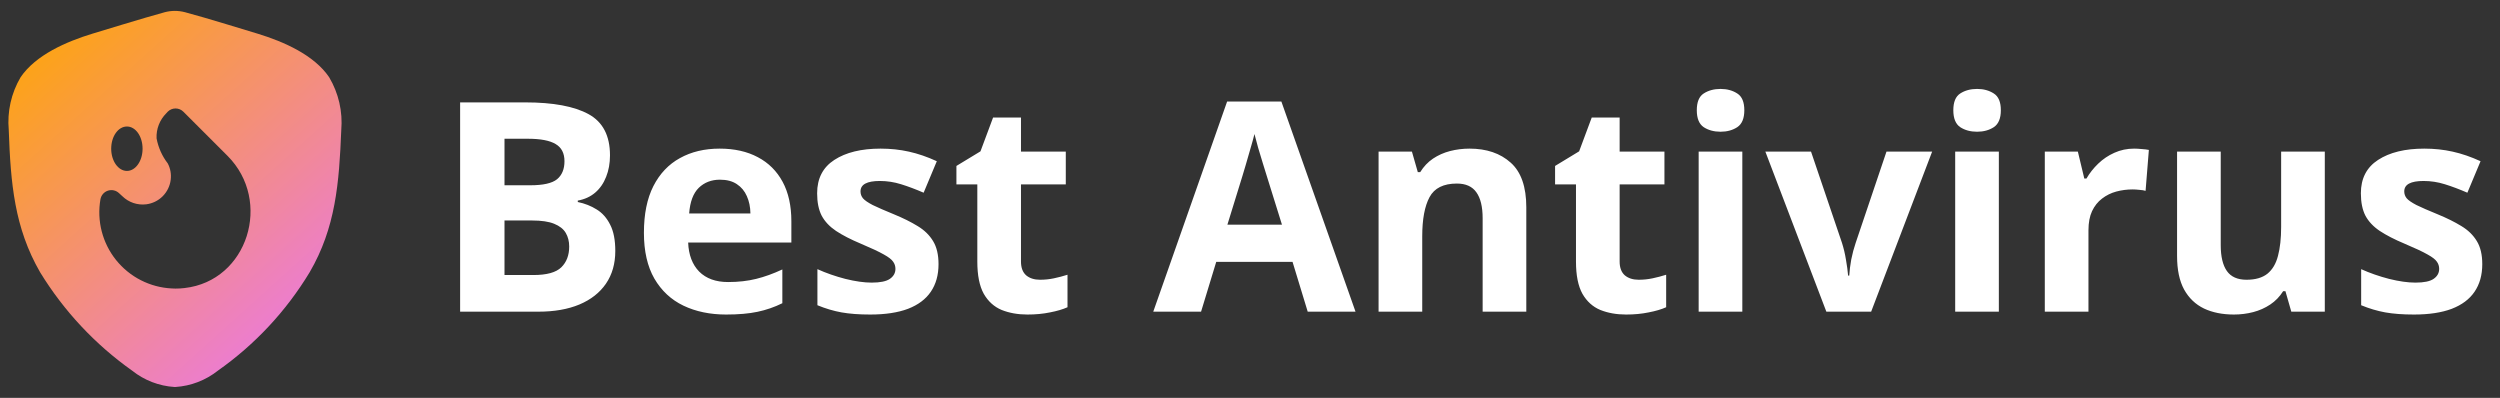 <svg width="377" height="60" viewBox="0 0 377 60" fill="none" xmlns="http://www.w3.org/2000/svg">
<rect x="0" y="0" width="377" height="60" fill="#333333" stroke="none"/>
<g clip-path="url(#clip0_2034_1228)">
<path d="M1.32 19.604C1.605 27.663 2.173 34.342 6.051 41.061C9.626 46.898 14.35 51.946 19.936 55.901C21.76 57.353 23.985 58.211 26.311 58.358H26.453C28.785 58.208 31.015 57.351 32.847 55.901C38.441 51.968 43.156 46.914 46.693 41.061C50.611 34.342 51.139 27.663 51.464 19.604C51.699 16.826 51.06 14.043 49.636 11.646C47.363 8.296 42.815 6.286 38.816 5.068C37.963 4.825 31.061 2.673 27.894 1.841C26.896 1.577 25.847 1.577 24.849 1.841C21.703 2.693 14.8 4.825 13.968 5.068C9.968 6.286 5.38 8.296 3.107 11.646C1.693 14.046 1.068 16.829 1.32 19.604ZM19.144 19.076C20.444 19.076 21.5 20.558 21.5 22.425C21.5 24.273 20.444 25.775 19.144 25.775C17.825 25.775 16.769 24.273 16.769 22.425C16.769 20.558 17.825 19.076 19.144 19.076ZM15.145 30.059C15.197 29.758 15.33 29.477 15.53 29.246C15.731 29.015 15.99 28.844 16.28 28.75C16.571 28.656 16.881 28.643 17.179 28.712C17.476 28.782 17.749 28.932 17.967 29.145C18.17 29.328 18.332 29.49 18.454 29.592C18.924 30.051 19.491 30.399 20.113 30.61C20.734 30.82 21.396 30.889 22.048 30.81C22.987 30.694 23.861 30.267 24.53 29.598C25.2 28.929 25.626 28.055 25.742 27.115C25.853 26.263 25.697 25.398 25.295 24.638C24.442 23.531 23.865 22.237 23.61 20.862C23.578 20.166 23.692 19.47 23.943 18.82C24.195 18.17 24.58 17.58 25.072 17.087L25.295 16.843C25.608 16.531 26.031 16.355 26.473 16.355C26.914 16.355 27.338 16.531 27.65 16.843L34.309 23.501C41.11 30.302 37.374 42.361 27.833 43.437C27.382 43.494 26.928 43.521 26.473 43.518C26.283 43.521 26.093 43.515 25.904 43.498C24.279 43.418 22.688 42.994 21.239 42.254C19.789 41.514 18.514 40.474 17.496 39.203C16.479 37.932 15.743 36.46 15.338 34.883C14.933 33.307 14.867 31.662 15.145 30.059Z" fill="url(#paint0_linear_2034_1228)"/>
</g>
<path d="M69.386 15.44H79.208C83.41 15.44 86.591 16.03 88.749 17.21C90.908 18.39 91.987 20.462 91.987 23.427C91.987 24.621 91.793 25.701 91.404 26.665C91.03 27.629 90.483 28.421 89.764 29.04C89.044 29.658 88.166 30.061 87.13 30.248V30.464C88.181 30.68 89.131 31.054 89.98 31.587C90.829 32.105 91.505 32.868 92.009 33.875C92.527 34.868 92.786 36.192 92.786 37.847C92.786 39.761 92.318 41.402 91.383 42.769C90.448 44.136 89.109 45.187 87.368 45.921C85.641 46.64 83.583 47 81.194 47H69.386V15.44ZM76.078 27.939H79.963C81.906 27.939 83.252 27.636 84 27.032C84.748 26.413 85.123 25.506 85.123 24.312C85.123 23.103 84.677 22.239 83.784 21.721C82.906 21.189 81.51 20.923 79.596 20.923H76.078V27.939ZM76.078 33.249V41.474H80.438C82.453 41.474 83.856 41.085 84.648 40.308C85.439 39.531 85.835 38.487 85.835 37.178C85.835 36.401 85.662 35.717 85.317 35.127C84.972 34.537 84.389 34.077 83.568 33.745C82.762 33.414 81.647 33.249 80.222 33.249H76.078ZM108.523 22.412C110.754 22.412 112.675 22.844 114.287 23.707C115.899 24.556 117.144 25.794 118.021 27.42C118.899 29.047 119.338 31.033 119.338 33.379V36.573H103.774C103.846 38.43 104.4 39.891 105.436 40.956C106.487 42.006 107.94 42.532 109.797 42.532C111.337 42.532 112.747 42.373 114.028 42.056C115.309 41.74 116.625 41.265 117.978 40.632V45.726C116.784 46.316 115.532 46.748 114.222 47.022C112.927 47.295 111.351 47.432 109.495 47.432C107.077 47.432 104.932 46.986 103.062 46.093C101.205 45.201 99.744 43.841 98.679 42.013C97.629 40.186 97.103 37.883 97.103 35.105C97.103 32.285 97.578 29.939 98.528 28.068C99.493 26.183 100.831 24.772 102.543 23.837C104.256 22.887 106.249 22.412 108.523 22.412ZM108.566 27.097C107.285 27.097 106.22 27.507 105.371 28.327C104.537 29.147 104.055 30.435 103.925 32.191H113.164C113.15 31.213 112.97 30.342 112.625 29.579C112.294 28.816 111.79 28.212 111.114 27.766C110.452 27.32 109.602 27.097 108.566 27.097ZM141.53 39.833C141.53 41.474 141.141 42.862 140.364 43.999C139.601 45.122 138.457 45.978 136.932 46.568C135.406 47.144 133.507 47.432 131.233 47.432C129.549 47.432 128.103 47.324 126.894 47.108C125.699 46.892 124.49 46.532 123.267 46.029V40.589C124.577 41.179 125.98 41.668 127.477 42.056C128.988 42.431 130.312 42.618 131.449 42.618C132.73 42.618 133.643 42.431 134.19 42.056C134.752 41.668 135.032 41.164 135.032 40.545C135.032 40.142 134.917 39.783 134.687 39.466C134.471 39.135 133.996 38.768 133.262 38.365C132.528 37.948 131.377 37.408 129.808 36.746C128.297 36.113 127.052 35.472 126.073 34.825C125.109 34.177 124.39 33.414 123.915 32.537C123.454 31.644 123.224 30.515 123.224 29.147C123.224 26.917 124.087 25.24 125.814 24.118C127.556 22.981 129.88 22.412 132.787 22.412C134.284 22.412 135.709 22.563 137.061 22.866C138.429 23.168 139.832 23.65 141.271 24.312L139.285 29.061C138.09 28.543 136.961 28.118 135.896 27.787C134.845 27.456 133.773 27.291 132.679 27.291C131.715 27.291 130.988 27.42 130.499 27.68C130.01 27.939 129.765 28.334 129.765 28.867C129.765 29.255 129.887 29.601 130.132 29.903C130.391 30.205 130.88 30.543 131.6 30.918C132.334 31.277 133.406 31.745 134.816 32.321C136.183 32.882 137.371 33.472 138.378 34.091C139.386 34.695 140.163 35.451 140.71 36.358C141.256 37.25 141.53 38.408 141.53 39.833ZM156.835 42.186C157.555 42.186 158.253 42.114 158.929 41.97C159.62 41.826 160.304 41.646 160.98 41.431V46.331C160.275 46.647 159.397 46.907 158.346 47.108C157.31 47.324 156.173 47.432 154.936 47.432C153.496 47.432 152.201 47.202 151.05 46.741C149.913 46.266 149.013 45.453 148.351 44.302C147.704 43.136 147.38 41.517 147.38 39.444V27.809H144.228V25.024L147.855 22.822L149.755 17.728H153.964V22.866H160.721V27.809H153.964V39.444C153.964 40.365 154.223 41.056 154.741 41.517C155.274 41.963 155.972 42.186 156.835 42.186ZM197.203 47L194.915 39.488H183.409L181.121 47H173.911L185.05 15.31H193.231L204.413 47H197.203ZM193.318 33.875L191.029 26.535C190.885 26.046 190.691 25.42 190.446 24.657C190.216 23.88 189.979 23.096 189.734 22.304C189.504 21.498 189.317 20.8 189.173 20.21C189.029 20.8 188.827 21.534 188.568 22.412C188.324 23.276 188.086 24.096 187.856 24.873C187.626 25.65 187.46 26.204 187.359 26.535L185.093 33.875H193.318ZM221.597 22.412C224.173 22.412 226.245 23.117 227.814 24.528C229.382 25.924 230.167 28.169 230.167 31.263V47H223.583V32.904C223.583 31.177 223.266 29.874 222.633 28.996C222.014 28.118 221.035 27.68 219.697 27.68C217.682 27.68 216.308 28.363 215.574 29.73C214.84 31.097 214.473 33.069 214.473 35.645V47H207.889V22.866H212.919L213.804 25.953H214.171C214.689 25.118 215.329 24.441 216.092 23.923C216.869 23.405 217.725 23.024 218.661 22.779C219.611 22.535 220.589 22.412 221.597 22.412ZM247.113 42.186C247.832 42.186 248.53 42.114 249.207 41.97C249.898 41.826 250.581 41.646 251.257 41.431V46.331C250.552 46.647 249.674 46.907 248.624 47.108C247.588 47.324 246.451 47.432 245.213 47.432C243.774 47.432 242.479 47.202 241.327 46.741C240.19 46.266 239.291 45.453 238.629 44.302C237.981 43.136 237.658 41.517 237.658 39.444V27.809H234.506V25.024L238.132 22.822L240.032 17.728H244.242V22.866H250.998V27.809H244.242V39.444C244.242 40.365 244.501 41.056 245.019 41.517C245.551 41.963 246.249 42.186 247.113 42.186ZM262.742 22.866V47H256.158V22.866H262.742ZM259.461 13.41C260.439 13.41 261.281 13.641 261.986 14.101C262.692 14.547 263.044 15.389 263.044 16.627C263.044 17.85 262.692 18.699 261.986 19.174C261.281 19.635 260.439 19.865 259.461 19.865C258.468 19.865 257.619 19.635 256.913 19.174C256.223 18.699 255.877 17.85 255.877 16.627C255.877 15.389 256.223 14.547 256.913 14.101C257.619 13.641 258.468 13.41 259.461 13.41ZM275.414 47L266.217 22.866H273.104L277.767 36.617C278.026 37.422 278.227 38.272 278.371 39.164C278.529 40.056 278.637 40.855 278.695 41.56H278.867C278.911 40.797 279.011 39.984 279.17 39.121C279.342 38.257 279.565 37.422 279.839 36.617L284.48 22.866H291.366L282.17 47H275.414ZM301.426 22.866V47H294.842V22.866H301.426ZM298.145 13.41C299.123 13.41 299.965 13.641 300.671 14.101C301.376 14.547 301.728 15.389 301.728 16.627C301.728 17.85 301.376 18.699 300.671 19.174C299.965 19.635 299.123 19.865 298.145 19.865C297.152 19.865 296.303 19.635 295.598 19.174C294.907 18.699 294.561 17.85 294.561 16.627C294.561 15.389 294.907 14.547 295.598 14.101C296.303 13.641 297.152 13.41 298.145 13.41ZM321.826 22.412C322.157 22.412 322.538 22.434 322.97 22.477C323.416 22.506 323.776 22.549 324.049 22.607L323.553 28.78C323.337 28.709 323.028 28.658 322.625 28.629C322.236 28.586 321.898 28.565 321.61 28.565C320.761 28.565 319.933 28.672 319.128 28.888C318.336 29.104 317.624 29.457 316.99 29.946C316.357 30.421 315.854 31.054 315.479 31.846C315.12 32.623 314.94 33.58 314.94 34.717V47H308.356V22.866H313.342L314.314 26.924H314.637C315.112 26.104 315.702 25.355 316.408 24.679C317.127 23.988 317.94 23.441 318.847 23.038C319.768 22.621 320.761 22.412 321.826 22.412ZM350.58 22.866V47H345.529L344.644 43.913H344.298C343.78 44.733 343.132 45.403 342.355 45.921C341.578 46.439 340.722 46.82 339.786 47.065C338.851 47.309 337.88 47.432 336.872 47.432C335.145 47.432 333.641 47.13 332.36 46.525C331.08 45.906 330.079 44.949 329.36 43.654C328.655 42.359 328.302 40.675 328.302 38.603V22.866H334.886V36.962C334.886 38.689 335.196 39.991 335.814 40.869C336.433 41.747 337.419 42.186 338.772 42.186C340.11 42.186 341.161 41.884 341.924 41.279C342.686 40.661 343.219 39.761 343.521 38.581C343.838 37.386 343.996 35.933 343.996 34.22V22.866H350.58ZM374.326 39.833C374.326 41.474 373.937 42.862 373.16 43.999C372.397 45.122 371.253 45.978 369.728 46.568C368.202 47.144 366.303 47.432 364.029 47.432C362.345 47.432 360.899 47.324 359.69 47.108C358.495 46.892 357.286 46.532 356.063 46.029V40.589C357.373 41.179 358.776 41.668 360.273 42.056C361.784 42.431 363.108 42.618 364.245 42.618C365.526 42.618 366.439 42.431 366.986 42.056C367.548 41.668 367.828 41.164 367.828 40.545C367.828 40.142 367.713 39.783 367.483 39.466C367.267 39.135 366.792 38.768 366.058 38.365C365.324 37.948 364.173 37.408 362.604 36.746C361.093 36.113 359.848 35.472 358.87 34.825C357.905 34.177 357.186 33.414 356.711 32.537C356.25 31.644 356.02 30.515 356.02 29.147C356.02 26.917 356.884 25.24 358.61 24.118C360.352 22.981 362.676 22.412 365.583 22.412C367.08 22.412 368.505 22.563 369.857 22.866C371.225 23.168 372.628 23.65 374.067 24.312L372.081 29.061C370.886 28.543 369.757 28.118 368.692 27.787C367.641 27.456 366.569 27.291 365.475 27.291C364.511 27.291 363.784 27.42 363.295 27.68C362.806 27.939 362.561 28.334 362.561 28.867C362.561 29.255 362.683 29.601 362.928 29.903C363.187 30.205 363.676 30.543 364.396 30.918C365.13 31.277 366.202 31.745 367.612 32.321C368.98 32.882 370.167 33.472 371.174 34.091C372.182 34.695 372.959 35.451 373.506 36.358C374.053 37.25 374.326 38.408 374.326 39.833Z" fill="white"/>
<defs>
<linearGradient id="paint0_linear_2034_1228" x1="1.776" y1="2.467" x2="51.513" y2="57.533" gradientUnits="userSpaceOnUse">
<stop stop-color="#FFA800"/>
<stop offset="1" stop-color="#E874FA"/>
</linearGradient>
<clipPath id="clip0_2034_1228">
<rect width="52.782" height="56.842" fill="white" transform="translate(0 1.579)"/>
</clipPath>
</defs>
</svg>
